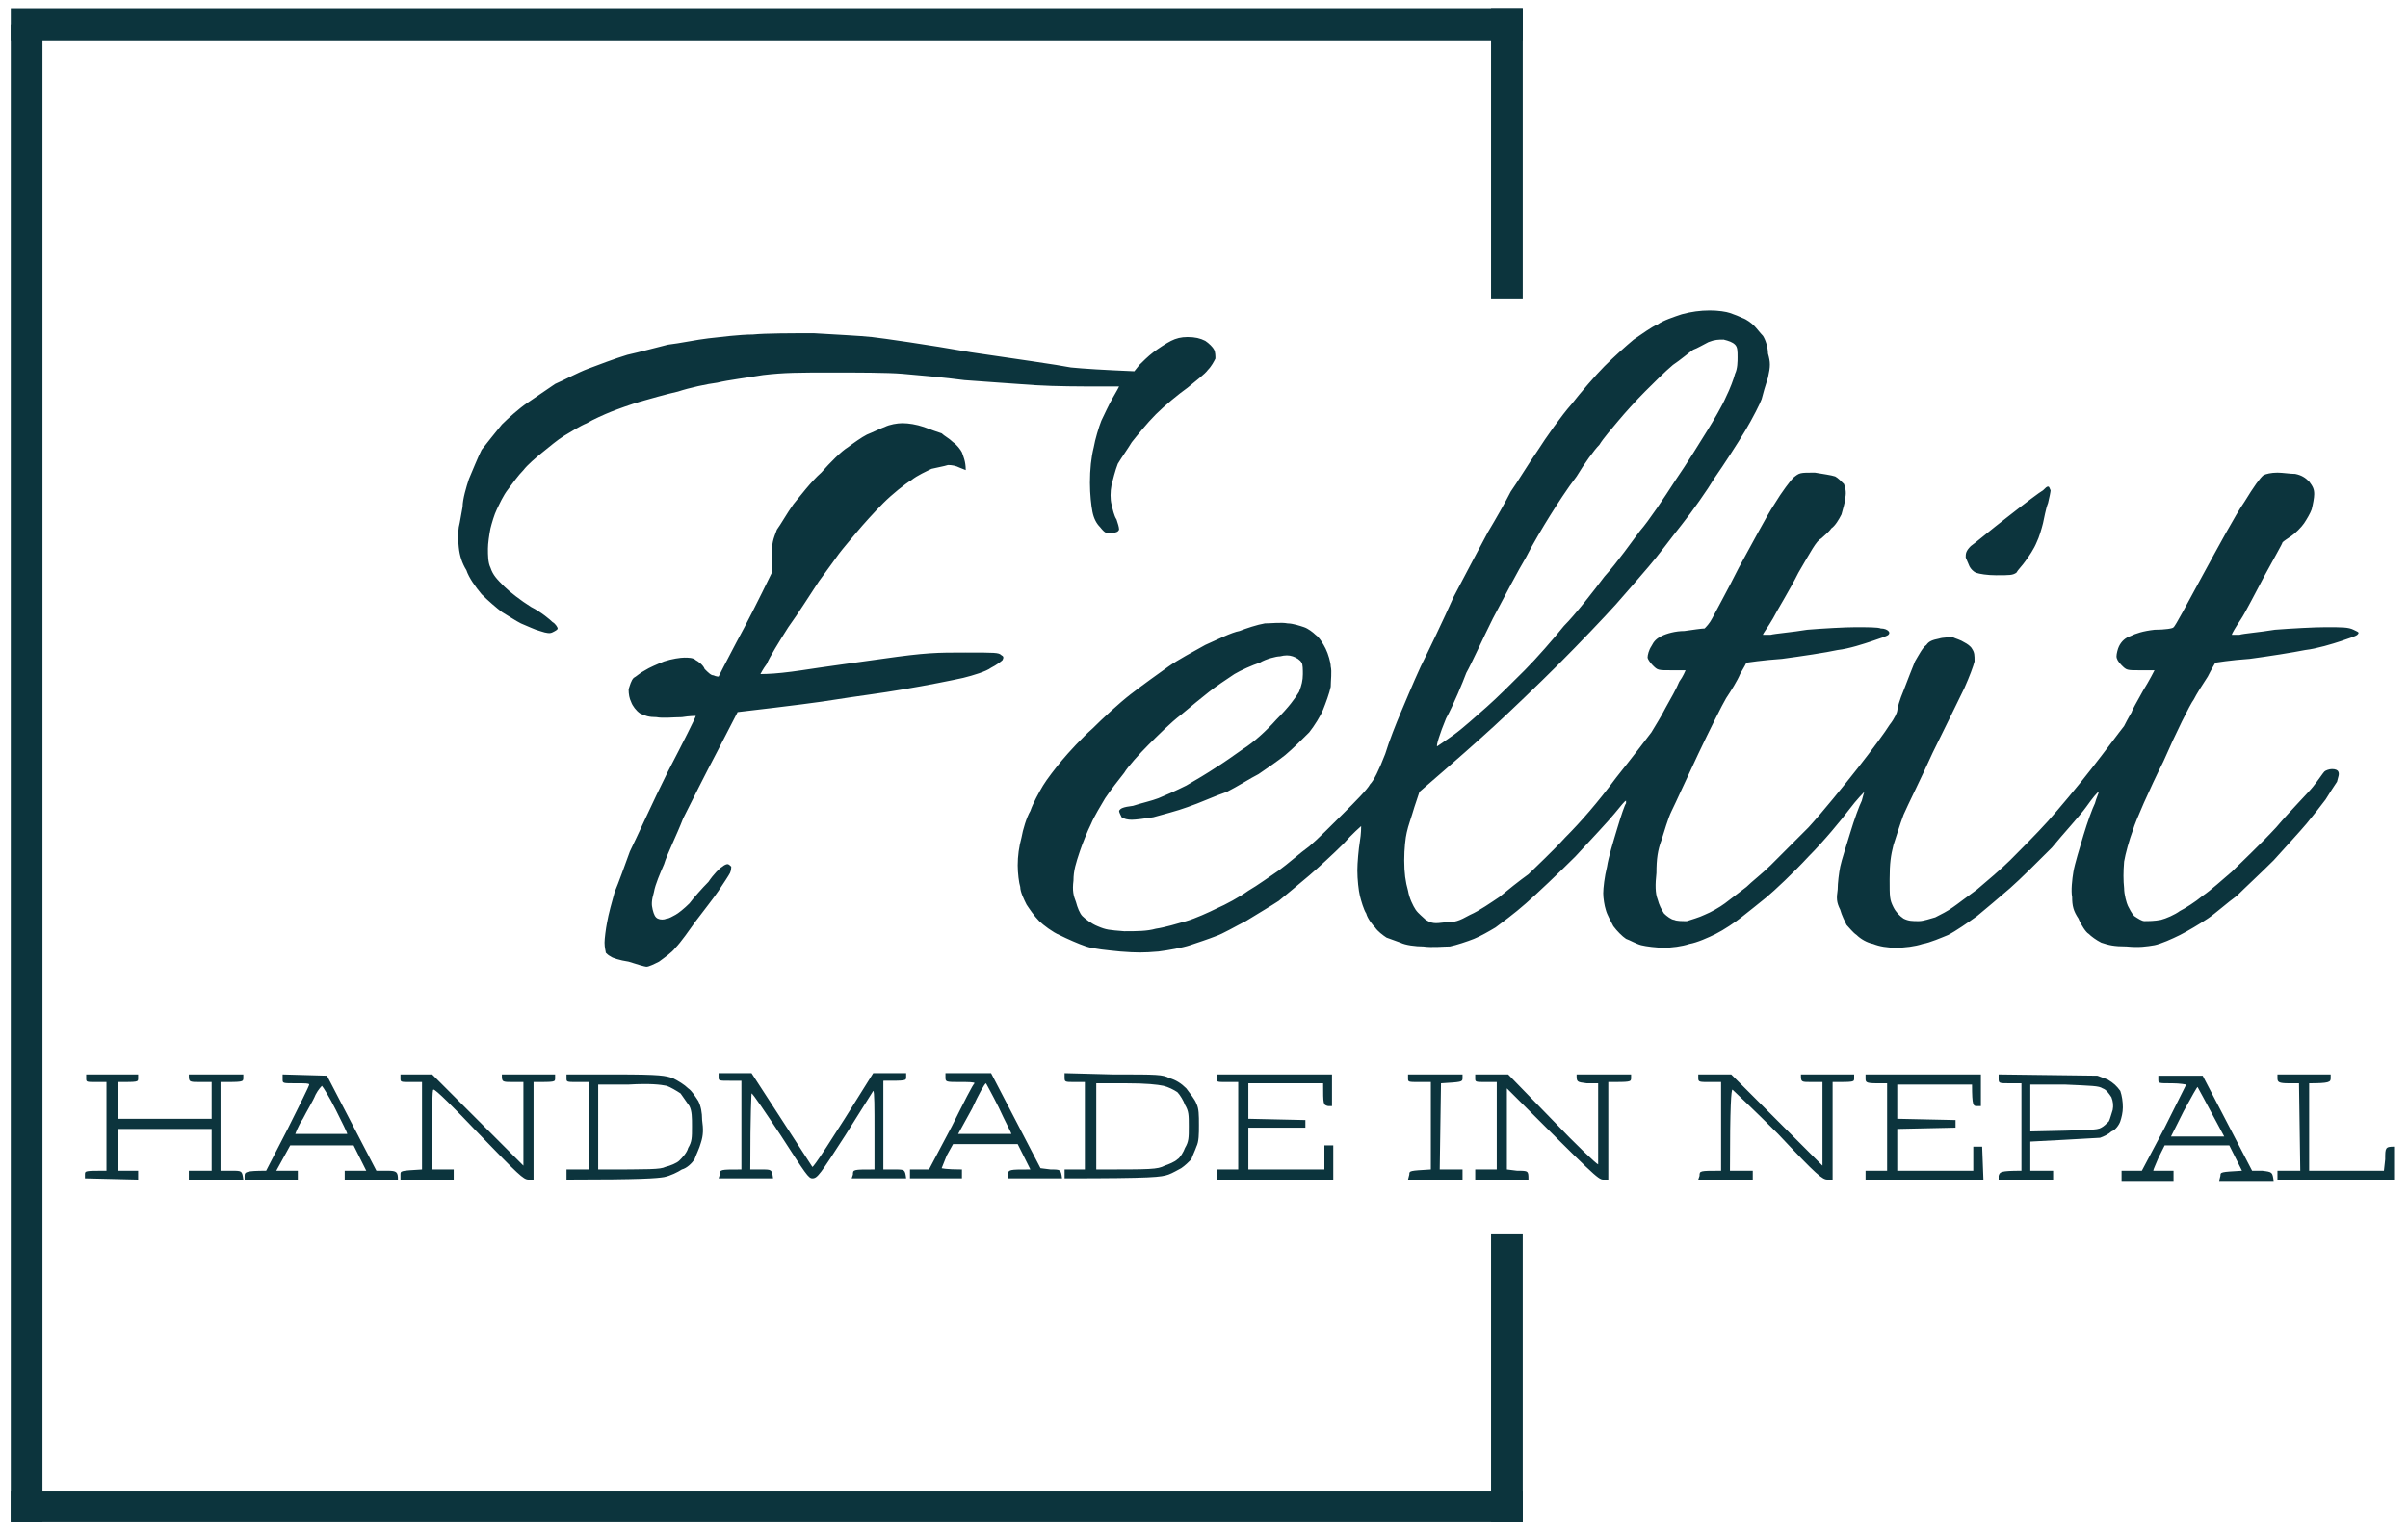 <?xml version="1.0" encoding="UTF-8"?> <svg xmlns="http://www.w3.org/2000/svg" version="1.2" viewBox="0 0 190 121" width="190" height="121"><title>Felt-it_Redeisgned Logo</title><style> .s0 { fill: #0c343d } .s1 { fill: #0c343d;stroke: #0c343d;stroke-miterlimit:100;stroke-width: 1.9 } </style><path id="Path 0" fill-rule="evenodd" class="s0" d="m134.9 24.5c0.7 0 1.3 0.1 1.6 0.2 0.3 0.1 0.8 0.3 1 0.4 0.3 0.1 0.7 0.4 0.9 0.6 0.2 0.2 0.5 0.6 0.7 0.8 0.2 0.3 0.4 0.9 0.4 1.4 0.2 0.7 0.2 1 0 1.9-0.2 0.6-0.4 1.3-0.5 1.7-0.1 0.3-0.7 1.5-1.3 2.5-0.6 1-1.7 2.7-2.4 3.7-0.6 1-1.8 2.7-2.6 3.7-0.8 1-1.9 2.5-2.6 3.3-0.6 0.7-1.8 2.1-2.6 3-0.9 1-2.9 3.1-4.5 4.7-1.6 1.6-3.9 3.8-5.1 4.9-1.2 1.1-3 2.7-5.9 5.2l-0.4 1.2c-0.2 0.7-0.5 1.5-0.6 2-0.1 0.4-0.2 1.3-0.2 2.2 0 1 0.1 1.7 0.3 2.4 0.1 0.6 0.4 1.2 0.6 1.5 0.2 0.3 0.6 0.6 0.8 0.8 0.5 0.3 0.7 0.3 1.5 0.2 0.8 0 1.1-0.1 2-0.6 0.7-0.3 1.7-1 2.3-1.4 0.6-0.5 1.6-1.3 2.3-1.8 0.6-0.6 1.9-1.8 2.9-2.9 1.2-1.2 2.6-2.8 4-4.7 1.2-1.5 2.5-3.2 2.8-3.6 0.3-0.5 0.8-1.3 1.1-1.9 0.4-0.7 0.9-1.6 1.1-2.1 0.3-0.4 0.5-0.9 0.5-0.9 0 0-0.5 0-1.1 0-1.1 0-1.1 0-1.5-0.4-0.2-0.2-0.4-0.5-0.4-0.6 0-0.2 0.1-0.6 0.3-0.9 0.2-0.4 0.4-0.6 0.8-0.8 0.4-0.2 1.1-0.4 1.8-0.4 0.7-0.1 1.4-0.2 1.6-0.2 0.1-0.1 0.4-0.4 0.6-0.8 0.2-0.4 1.2-2.2 2.1-4 1-1.8 2.2-4.1 2.8-5 0.6-1 1.3-1.9 1.5-2.1 0.5-0.4 0.5-0.4 1.7-0.4 0.6 0.1 1.3 0.2 1.6 0.3 0.2 0.1 0.5 0.4 0.7 0.6 0.1 0.3 0.2 0.6 0.1 1.1 0 0.3-0.2 0.9-0.3 1.3-0.2 0.4-0.5 0.9-0.8 1.1-0.2 0.3-0.6 0.6-0.8 0.8-0.4 0.2-0.8 1-1.8 2.7-0.7 1.4-1.7 3-2 3.6-0.4 0.7-0.8 1.2-0.8 1.3 0 0 0.3 0 0.6 0 0.4-0.1 1.7-0.2 2.9-0.4 1.2-0.1 3-0.2 3.8-0.2 0.9 0 1.8 0 2 0.1 0.3 0 0.5 0.1 0.6 0.2 0.1 0.1 0.1 0.2 0 0.3-0.1 0.1-0.7 0.3-1.3 0.5-0.6 0.2-1.8 0.6-2.7 0.7-0.9 0.2-2.9 0.5-4.4 0.7-1.5 0.1-2.8 0.3-2.8 0.3 0 0-0.2 0.4-0.5 0.9-0.2 0.5-0.7 1.3-1.1 1.9-0.3 0.5-1.3 2.5-2.2 4.4-0.9 1.9-1.8 3.9-2.1 4.5-0.3 0.6-0.6 1.7-0.8 2.3-0.3 0.8-0.4 1.5-0.4 2.6-0.1 0.9-0.1 1.6 0.1 2.1 0.1 0.4 0.3 0.8 0.5 1.1 0.2 0.2 0.6 0.5 0.8 0.5 0.2 0.1 0.6 0.1 1 0.1 0.3-0.1 1-0.3 1.4-0.5 0.5-0.2 1.2-0.6 1.6-0.9 0.5-0.4 1.2-0.9 1.7-1.3 0.4-0.4 1.3-1.1 1.9-1.7 0.5-0.5 1.9-1.9 3-3 1.1-1.2 2.8-3.3 3.9-4.7 1.1-1.4 2.2-2.9 2.5-3.4 0.4-0.5 0.6-1 0.6-1.1 0-0.2 0.2-0.9 0.5-1.6 0.3-0.8 0.7-1.8 0.9-2.3 0.3-0.5 0.6-1.1 0.9-1.3 0.2-0.3 0.5-0.4 1-0.5 0.3-0.1 0.8-0.1 1.1-0.1 0.2 0.1 0.6 0.2 0.9 0.4 0.2 0.1 0.5 0.3 0.6 0.5 0.2 0.3 0.2 0.5 0.2 1-0.1 0.4-0.4 1.2-0.8 2.1-0.4 0.8-1.5 3.1-2.5 5.1-0.9 2-2 4.2-2.3 4.9-0.3 0.8-0.6 1.8-0.8 2.4-0.2 0.8-0.3 1.4-0.3 2.7 0 1.4 0 1.6 0.3 2.2 0.2 0.4 0.5 0.7 0.8 0.9 0.4 0.2 0.7 0.2 1.2 0.2 0.4 0 0.9-0.2 1.3-0.3 0.4-0.2 1-0.5 1.4-0.8 0.3-0.2 1.2-0.9 1.9-1.4 0.7-0.6 1.9-1.6 2.6-2.3 0.8-0.8 2.1-2.1 3-3.1 0.8-0.9 2.4-2.8 3.4-4.1 1.1-1.4 2.2-2.9 2.6-3.4 0.3-0.6 0.6-1.1 0.6-1.1 0-0.1 0.4-0.8 0.9-1.7 0.5-0.8 0.9-1.6 0.9-1.6 0 0-0.5 0-1.1 0-1.1 0-1.1 0-1.5-0.4q-0.4-0.4-0.4-0.7c0-0.2 0.1-0.6 0.2-0.8q0.3-0.6 0.9-0.8c0.4-0.2 1-0.4 1.9-0.5 0.8 0 1.5-0.1 1.5-0.2 0.1 0 1.1-1.9 2.3-4.1 1.2-2.2 2.6-4.8 3.3-5.8q1.1-1.8 1.5-2.1c0.2-0.1 0.6-0.2 1.1-0.2 0.4 0 1 0.1 1.4 0.1 0.5 0.1 0.8 0.3 1.1 0.6 0.3 0.4 0.4 0.6 0.4 1 0 0.3-0.1 0.8-0.2 1.2-0.1 0.3-0.4 0.8-0.6 1.1-0.2 0.3-0.7 0.8-1 1-0.3 0.2-0.6 0.4-0.7 0.5 0 0.1-0.7 1.3-1.4 2.6-0.7 1.3-1.5 2.9-1.9 3.5-0.4 0.6-0.7 1.1-0.7 1.2 0 0 0.3 0 0.6 0 0.3-0.1 1.6-0.2 2.8-0.4 1.3-0.1 3.1-0.2 4-0.2 1.3 0 1.8 0 2.2 0.2 0.4 0.2 0.5 0.2 0.3 0.4-0.1 0.1-0.7 0.3-1.3 0.5-0.6 0.2-1.9 0.6-2.8 0.7-1 0.2-2.9 0.5-4.4 0.7-1.5 0.1-2.7 0.3-2.7 0.3 0 0-0.3 0.5-0.6 1.1-0.4 0.6-0.9 1.4-1.1 1.8-0.3 0.4-1.4 2.6-2.4 4.9-1.1 2.2-2.2 4.7-2.4 5.4-0.3 0.8-0.6 1.9-0.7 2.5q-0.1 1.2 0 2.1c0 0.5 0.2 1.2 0.3 1.4 0.1 0.2 0.3 0.6 0.5 0.8 0.3 0.2 0.6 0.4 0.8 0.4 0.3 0 0.8 0 1.3-0.1 0.4-0.1 1.1-0.4 1.5-0.7 0.4-0.2 1.2-0.7 1.8-1.2 0.6-0.4 1.6-1.3 2.3-1.9 0.7-0.7 2.3-2.2 3.5-3.5 1.1-1.3 2.5-2.7 2.9-3.2 0.4-0.5 0.8-1.1 0.9-1.2 0.1-0.1 0.4-0.2 0.6-0.2q0.4 0 0.5 0.2c0.1 0.2 0 0.4-0.1 0.8-0.2 0.3-0.6 0.9-0.9 1.4-0.3 0.4-1 1.3-1.5 1.9-0.5 0.6-1.7 1.9-2.6 2.9-1 1-2.3 2.2-2.9 2.8-0.7 0.5-1.7 1.4-2.3 1.8-0.6 0.4-1.6 1-2.2 1.3-0.6 0.3-1.5 0.7-2 0.8-0.6 0.1-1.2 0.2-2.2 0.1-1 0-1.4-0.1-2-0.3-0.4-0.2-0.8-0.5-1-0.7-0.2-0.1-0.6-0.7-0.8-1.2-0.4-0.6-0.5-1-0.5-1.7-0.1-0.5 0-1.4 0.1-2 0.1-0.6 0.5-1.9 0.8-2.9 0.3-1 0.7-2.1 0.9-2.5 0.1-0.4 0.3-0.8 0.3-0.9-0.1 0-0.5 0.5-1 1.2-0.5 0.7-1.8 2.1-2.7 3.2-1 1-2.5 2.5-3.3 3.2-0.8 0.7-2 1.7-2.6 2.2-0.7 0.5-1.7 1.2-2.3 1.5-0.5 0.2-1.4 0.6-2 0.7-0.6 0.2-1.4 0.3-2.1 0.3-0.7 0-1.3-0.1-1.8-0.3-0.5-0.1-1-0.4-1.3-0.7-0.3-0.2-0.6-0.6-0.8-0.8-0.1-0.2-0.4-0.8-0.5-1.2-0.3-0.6-0.3-0.9-0.2-1.6 0-0.5 0.1-1.3 0.2-1.8 0.1-0.5 0.5-1.7 0.8-2.7 0.3-1 0.7-2.1 0.9-2.5 0.1-0.4 0.2-0.7 0.2-0.7 0 0-0.6 0.6-1.2 1.4-0.6 0.8-2 2.5-3.2 3.7-1.2 1.3-2.7 2.7-3.3 3.2-0.6 0.5-1.5 1.2-2 1.6-0.5 0.4-1.4 1-2 1.3-0.6 0.3-1.5 0.7-2.1 0.8-0.6 0.2-1.4 0.3-2 0.3-0.6 0-1.4-0.1-1.8-0.2-0.4-0.1-0.9-0.4-1.2-0.5-0.3-0.2-0.7-0.6-1-1-0.2-0.4-0.5-0.9-0.6-1.3-0.1-0.3-0.2-0.9-0.2-1.3 0-0.4 0.1-1.3 0.3-2.1 0.1-0.7 0.5-2 0.8-3 0.3-1 0.6-1.9 0.7-2 0-0.1 0-0.2 0-0.2-0.1 0-0.4 0.4-0.9 1-0.4 0.5-1.8 2-3.1 3.4-1.3 1.3-3.1 3-3.9 3.7-0.9 0.8-2 1.6-2.4 1.9-0.5 0.3-1.2 0.7-1.7 0.9-0.5 0.2-1.4 0.5-1.9 0.6-0.5 0-1.4 0.1-2.1 0-0.6 0-1.4-0.1-1.8-0.3-0.3-0.1-0.8-0.3-1.1-0.4-0.3-0.2-0.7-0.5-0.9-0.8-0.2-0.2-0.6-0.7-0.7-1.1-0.2-0.3-0.4-1-0.5-1.4-0.1-0.4-0.2-1.3-0.2-2 0-0.6 0.1-1.7 0.2-2.3 0.1-0.6 0.1-1.1 0.1-1.2 0 0-0.7 0.6-1.4 1.4-0.8 0.8-2 1.9-2.7 2.5-0.7 0.6-1.8 1.5-2.4 2-0.6 0.4-1.8 1.1-2.6 1.6-0.8 0.4-1.8 1-2.4 1.2-0.5 0.2-1.4 0.5-2 0.7-0.6 0.2-1.7 0.4-2.5 0.5-1.2 0.1-1.7 0.1-3 0-1-0.1-2.1-0.2-2.7-0.4-0.6-0.2-1.5-0.6-2.1-0.9-0.5-0.2-1.3-0.8-1.6-1.1-0.4-0.4-0.8-1-1-1.3-0.2-0.4-0.5-1-0.5-1.4-0.1-0.3-0.2-1.1-0.2-1.7q0-1.1 0.3-2.2c0.1-0.6 0.4-1.6 0.7-2.1 0.2-0.6 0.7-1.5 1-2 0.3-0.5 1-1.4 1.5-2 0.5-0.6 1.6-1.8 2.4-2.5 0.8-0.8 2.1-2 3-2.7 0.9-0.7 2.3-1.7 3-2.2 0.7-0.5 2-1.2 2.9-1.7 0.9-0.4 2.1-1 2.7-1.1 0.5-0.2 1.4-0.5 2-0.6 0.5 0 1.3-0.1 1.8 0 0.4 0 1 0.2 1.3 0.3 0.3 0.1 0.7 0.4 0.9 0.6 0.3 0.2 0.6 0.7 0.8 1.1 0.2 0.4 0.4 1.1 0.4 1.4 0.1 0.4 0 1.1 0 1.6-0.1 0.5-0.4 1.3-0.6 1.8-0.2 0.5-0.7 1.3-1.1 1.8-0.5 0.5-1.3 1.3-1.9 1.8-0.5 0.4-1.5 1.1-2.1 1.5-0.6 0.3-1.7 1-2.5 1.4-0.9 0.3-2.2 0.9-3.1 1.2-0.8 0.3-2 0.6-2.7 0.8-0.6 0.1-1.4 0.2-1.7 0.2q-0.5 0-0.8-0.2c-0.1-0.2-0.2-0.4-0.2-0.5 0.1-0.2 0.3-0.3 1.1-0.4 0.6-0.2 1.5-0.4 2-0.6 0.5-0.2 1.4-0.6 2.2-1 0.7-0.4 1.7-1 2.3-1.4 0.5-0.3 1.5-1 2.2-1.5 0.8-0.5 1.8-1.4 2.6-2.3 1-1 1.5-1.7 1.8-2.2 0.2-0.5 0.3-0.9 0.3-1.4 0-0.3 0-0.8-0.1-0.9-0.1-0.2-0.4-0.4-0.7-0.5-0.3-0.1-0.6-0.1-1 0-0.3 0-1.1 0.2-1.6 0.5-0.6 0.2-1.5 0.6-2 0.9-0.6 0.4-1.5 1-2 1.4-0.5 0.4-1.5 1.2-2.2 1.8-0.8 0.6-1.9 1.7-2.6 2.4-0.7 0.7-1.6 1.7-1.9 2.2-0.4 0.5-1.1 1.4-1.5 2-0.3 0.5-0.9 1.5-1.1 2-0.3 0.6-0.7 1.6-0.9 2.2-0.3 0.9-0.5 1.5-0.5 2.3-0.1 0.8 0 1.2 0.2 1.7 0.1 0.4 0.3 0.9 0.5 1.1 0.2 0.2 0.7 0.6 1.2 0.8 0.7 0.3 0.9 0.3 2.1 0.4 1 0 1.8 0 2.5-0.2 0.7-0.1 1.7-0.4 2.4-0.6 0.7-0.2 1.8-0.7 2.4-1 0.7-0.3 1.8-0.9 2.5-1.4 0.7-0.4 1.8-1.2 2.4-1.6 0.7-0.5 1.7-1.4 2.4-1.9 0.6-0.5 1.8-1.7 2.7-2.6 0.9-0.9 1.9-1.9 2.1-2.3 0.3-0.3 0.7-1.1 1.2-2.4 0.3-1 0.9-2.5 1.2-3.2 0.3-0.7 1-2.4 1.6-3.7 0.6-1.2 1.8-3.7 2.6-5.5 0.9-1.7 2.1-4 2.7-5.1 0.6-1 1.4-2.4 1.8-3.2 0.5-0.7 1.4-2.2 2.1-3.2 0.7-1.1 1.9-2.8 2.7-3.7 0.7-0.9 1.9-2.3 2.6-3 0.7-0.7 1.7-1.6 2.3-2.1 0.6-0.4 1.4-1 1.9-1.2 0.4-0.3 1.3-0.6 1.9-0.8q1.1-0.3 2.2-0.3zm-1.3 3.1c-0.3 0.2-1 0.8-1.6 1.2-0.6 0.5-1.6 1.5-2.2 2.1-0.7 0.7-1.6 1.7-2.1 2.3-0.5 0.6-1.2 1.4-1.5 1.9-0.4 0.4-1.2 1.5-1.8 2.5-0.7 0.9-1.6 2.3-2.1 3.1-0.5 0.8-1.4 2.3-1.9 3.3-0.6 1-1.7 3.1-2.6 4.8-0.8 1.6-1.7 3.6-2.1 4.3-0.3 0.8-1 2.5-1.6 3.6-0.5 1.2-0.8 2.2-0.7 2.2 0 0 0.6-0.4 1.3-0.9 0.7-0.5 1.8-1.5 2.6-2.2 0.8-0.7 2.1-2 3-2.9 0.9-0.9 2.3-2.5 3.1-3.5 0.9-0.9 2.3-2.7 3.2-3.9 1-1.1 2.2-2.8 2.8-3.6 0.7-0.8 1.9-2.6 2.8-4 0.9-1.3 2-3.1 2.5-3.9 0.5-0.8 1.2-2 1.5-2.7 0.3-0.6 0.6-1.4 0.7-1.8 0.2-0.4 0.2-1 0.2-1.3 0-0.5 0-0.8-0.2-1-0.2-0.2-0.5-0.3-0.9-0.4-0.4 0-0.7 0-1.2 0.2-0.4 0.2-0.9 0.5-1.2 0.6zm-69.4-1.3c1.6 0.1 3.7 0.2 4.6 0.3 0.9 0.1 4.4 0.6 7.8 1.2 3.4 0.5 6.9 1 7.9 1.2 1 0.1 2.6 0.2 5 0.3l0.4-0.5c0.2-0.2 0.7-0.7 1.1-1 0.4-0.3 1-0.7 1.4-0.9 0.4-0.2 0.8-0.3 1.3-0.3 0.6 0 1 0.1 1.4 0.3 0.3 0.2 0.6 0.5 0.7 0.7 0.1 0.2 0.1 0.5 0.1 0.7-0.1 0.2-0.3 0.6-0.6 0.9-0.2 0.3-1 0.9-1.6 1.4-0.7 0.5-1.8 1.4-2.5 2.1-0.7 0.7-1.5 1.7-1.9 2.2-0.3 0.5-0.8 1.2-1.1 1.7-0.2 0.5-0.4 1.3-0.5 1.7-0.1 0.5-0.1 1.1 0 1.5 0.1 0.4 0.2 0.9 0.4 1.2 0.1 0.3 0.2 0.6 0.2 0.8-0.1 0.2-0.2 0.2-0.6 0.3-0.4 0-0.5 0-0.9-0.5-0.3-0.3-0.5-0.7-0.6-1.2-0.1-0.5-0.2-1.4-0.2-2.3q0-1.6 0.3-2.8c0.1-0.6 0.4-1.6 0.6-2.1 0.2-0.4 0.6-1.3 0.9-1.8 0.3-0.5 0.5-0.9 0.5-0.9 0 0-0.8 0-1.8 0-1.1 0-3.2 0-4.8-0.1-1.6-0.1-4.1-0.3-5.6-0.4-1.5-0.2-3.7-0.4-4.9-0.5-1.2-0.1-3.6-0.1-5.5-0.1-2.7 0-3.8 0-5.5 0.2-1.2 0.2-2.8 0.4-3.6 0.6-0.8 0.1-2.2 0.4-3.1 0.7-0.9 0.2-2.3 0.6-3 0.8-0.7 0.2-1.8 0.6-2.3 0.8-0.5 0.2-1.4 0.6-1.9 0.9-0.5 0.2-1.3 0.7-1.8 1-0.5 0.3-1.2 0.9-1.7 1.3-0.5 0.4-1.2 1-1.5 1.4-0.4 0.4-0.9 1.1-1.2 1.5-0.4 0.5-0.7 1.2-0.9 1.6-0.2 0.4-0.4 1.1-0.5 1.5-0.1 0.5-0.2 1.2-0.2 1.6 0 0.5 0 1.1 0.2 1.5 0.2 0.6 0.5 0.9 1.1 1.5 0.4 0.4 1.3 1.1 2.1 1.6 0.8 0.4 1.5 1 1.7 1.2 0.2 0.1 0.4 0.4 0.4 0.5 0 0.1-0.2 0.2-0.4 0.3-0.2 0.1-0.4 0.1-1-0.1-0.4-0.1-1-0.4-1.5-0.6-0.4-0.2-1-0.6-1.5-0.9-0.4-0.3-1.1-0.9-1.6-1.4-0.5-0.6-1-1.3-1.2-1.9q-0.5-0.8-0.6-1.8-0.1-0.9 0-1.6c0.1-0.4 0.2-1.1 0.3-1.6 0-0.6 0.3-1.6 0.5-2.2 0.3-0.7 0.7-1.7 1-2.3 0.4-0.5 1.1-1.4 1.6-2 0.5-0.5 1.4-1.3 2-1.7 0.6-0.4 1.6-1.1 2.2-1.5 0.7-0.3 1.8-0.9 2.6-1.2 0.8-0.3 2.1-0.8 3.1-1.1 0.9-0.2 2.4-0.6 3.2-0.8 0.9-0.1 2.3-0.4 3.2-0.5 0.9-0.1 2.5-0.3 3.5-0.3 1-0.1 3.1-0.1 4.8-0.1zm7 7.1c0.5 0 1.1 0.1 1.7 0.3 0.5 0.2 1.1 0.4 1.4 0.5 0.2 0.2 0.6 0.4 0.9 0.7 0.3 0.2 0.6 0.6 0.7 0.8 0.1 0.3 0.3 0.7 0.3 1.4l-0.5-0.2q-0.4-0.2-0.9-0.2c-0.3 0.1-0.9 0.2-1.3 0.3-0.4 0.2-1.1 0.5-1.6 0.9-0.5 0.3-1.5 1.1-2.2 1.8-0.7 0.7-1.6 1.7-2.1 2.3-0.5 0.6-1.1 1.3-1.4 1.7-0.3 0.4-1 1.4-1.6 2.2-0.6 0.9-1.6 2.5-2.4 3.6-0.7 1.1-1.5 2.4-1.7 2.9-0.3 0.4-0.5 0.8-0.5 0.8 0 0 0.8 0 1.7-0.1 1-0.1 2.2-0.3 2.9-0.4 0.6-0.1 2.9-0.4 5-0.7 3.5-0.5 4.3-0.5 6.6-0.5 2.3 0 2.6 0 2.8 0.2 0.2 0.1 0.2 0.2 0.1 0.4-0.1 0.1-0.5 0.4-0.9 0.6-0.4 0.3-1.4 0.6-2.2 0.8-0.9 0.2-2.9 0.6-4.7 0.9-1.7 0.3-4.1 0.6-5.3 0.8-1.2 0.2-3.5 0.5-7.8 1l-1.6 3.1c-0.9 1.7-2.1 4.1-2.7 5.3-0.5 1.3-1.3 2.9-1.5 3.6-0.3 0.7-0.7 1.6-0.8 2.2-0.2 0.7-0.2 1-0.1 1.4 0.1 0.4 0.2 0.6 0.4 0.7 0.2 0.1 0.5 0.1 0.7 0 0.2 0 0.5-0.2 0.7-0.3 0.2-0.1 0.7-0.5 1.1-0.9 0.3-0.4 1-1.2 1.5-1.7 0.4-0.6 0.9-1.1 1.1-1.2 0.1-0.1 0.3-0.2 0.4-0.2 0.1 0 0.2 0.1 0.3 0.2 0 0 0 0.3-0.1 0.5-0.1 0.2-0.5 0.8-0.9 1.4-0.4 0.6-1.2 1.6-1.8 2.4-0.5 0.7-1.2 1.7-1.6 2.1-0.3 0.4-0.9 0.8-1.3 1.1-0.4 0.2-0.8 0.4-1 0.4-0.1 0-0.8-0.2-1.4-0.4-0.7-0.1-1.3-0.3-1.4-0.4-0.2-0.1-0.3-0.2-0.4-0.3 0-0.1-0.1-0.4-0.1-0.8 0-0.3 0.1-1.1 0.2-1.6 0.1-0.6 0.4-1.7 0.6-2.4 0.3-0.7 0.8-2.1 1.2-3.2 0.5-1 1.8-3.9 3-6.3 1.2-2.3 2.2-4.3 2.2-4.4 0 0-0.5 0-1.1 0.1-0.6 0-1.5 0.1-2 0-0.6 0-0.9-0.1-1.3-0.3-0.3-0.2-0.6-0.6-0.7-0.9q-0.2-0.4-0.2-1c0.1-0.3 0.2-0.7 0.4-0.9 0.2-0.1 0.5-0.4 0.9-0.6 0.3-0.2 1-0.5 1.5-0.7 0.6-0.2 1.3-0.3 1.6-0.3 0.3 0 0.7 0 0.9 0.2 0.2 0.1 0.6 0.4 0.7 0.7 0.3 0.3 0.5 0.5 0.7 0.5 0.2 0.1 0.4 0.1 0.4 0.1 0 0 0.6-1.2 1.4-2.7q1.2-2.2 2.8-5.5v-1.3c0-1.1 0.1-1.3 0.4-2.1 0.3-0.4 0.8-1.3 1.3-2 0.5-0.6 1.4-1.8 2.2-2.5 0.7-0.8 1.6-1.7 2.1-2 0.4-0.3 1.1-0.8 1.5-1 0.5-0.2 1.1-0.5 1.4-0.6 0.4-0.2 1-0.3 1.4-0.3zm90.4 5c0.1 0 0.1 0.1 0.2 0.3 0 0.1-0.1 0.6-0.2 1-0.2 0.5-0.3 1.2-0.4 1.6-0.1 0.4-0.3 1.1-0.5 1.5-0.2 0.5-0.6 1.1-0.9 1.5-0.2 0.3-0.6 0.7-0.7 0.9-0.3 0.2-0.5 0.2-1.6 0.2-0.7 0-1.3-0.1-1.6-0.2-0.2-0.1-0.4-0.3-0.5-0.5-0.1-0.2-0.2-0.5-0.3-0.7 0-0.3 0-0.5 0.4-0.9 0.3-0.2 1.6-1.3 2.9-2.3 1.4-1.1 2.6-2 2.8-2.1 0.2-0.2 0.3-0.3 0.4-0.3z"></path><path id="Path 0" fill-rule="evenodd" class="s0" d="m6.8 84.8h4.1v0.3c0 0.3 0 0.3-1.6 0.3v2.9h7.4v-2.9h-0.9c-0.9 0-0.9 0-0.9-0.6h4.3v0.3c0 0.3-0.1 0.3-1.8 0.3v7h0.9c0.8 0 0.8 0 0.9 0.7h-4.3v-0.7h1.8v-3.3h-7.4v3.3h1.6v0.7l-4.2-0.1v-0.3c0-0.3 0-0.3 1.7-0.3v-7h-0.8c-0.8 0-0.8 0-0.8-0.3zm172.9 0h4.2v0.3c0 0.3-0.1 0.4-1.7 0.4v6.9h5.9l0.1-0.9c0-0.9 0-1 0.7-1v2.6h-9.2v-0.7h1.8l-0.1-6.9h-0.8c-0.8 0-0.9-0.1-0.9-0.4zm-157.4 0l3.5 0.1 3.9 7.5h0.9c0.7 0 0.8 0.1 0.8 0.7h-4.2v-0.7h1.7l-1-2h-5l-1.1 2h1.7v0.7h-4.2v-0.3c0-0.3 0.1-0.4 1.7-0.4l1.7-3.3c0.9-1.8 1.7-3.4 1.7-3.5 0-0.1-0.3-0.1-1-0.1-1.1 0-1.1 0-1.1-0.3zm1.6 3.5c-0.4 0.6-0.6 1.2-0.6 1.2 0 0 0.9 0 2.1 0 1.1 0 2 0 2 0 0-0.1-0.4-0.9-0.9-1.9-0.5-1-1-1.8-1.1-1.9 0 0-0.3 0.3-0.5 0.7-0.2 0.5-0.7 1.3-1 1.9zm7.7-3.5h2.5l7.2 7.2v-6.6h-0.8c-0.9 0-0.9 0-0.9-0.6h4.2v0.3c0 0.3 0 0.3-1.7 0.3v7.7h-0.4c-0.4 0-0.8-0.4-3.9-3.6-1.9-2-3.5-3.6-3.6-3.5-0.1 0-0.1 1.2-0.1 6.3h1.7v0.8h-4.2v-0.4c0-0.3 0-0.3 1.7-0.4v-6.9h-0.9c-0.8 0-0.8 0-0.8-0.3zm13.1 0h3.9c3.6 0 3.9 0.1 4.5 0.3 0.4 0.2 0.9 0.5 1.2 0.8 0.3 0.2 0.6 0.7 0.8 1 0.2 0.4 0.3 0.9 0.3 1.5 0.1 0.7 0.1 1.2-0.1 1.8-0.1 0.4-0.4 1-0.5 1.3-0.2 0.3-0.6 0.7-1 0.8-0.3 0.2-0.9 0.5-1.4 0.6-0.6 0.1-1.7 0.2-7.7 0.2v-0.8h1.8v-6.9h-0.9c-0.9 0-0.9 0-0.9-0.3zm2.5 7.5c4.1 0 4.9 0 5.3-0.2 0.4-0.1 0.9-0.3 1.1-0.5 0.2-0.2 0.6-0.6 0.7-1 0.3-0.5 0.3-0.8 0.3-1.7 0-0.7 0-1.2-0.2-1.6-0.2-0.3-0.5-0.7-0.7-1-0.3-0.2-0.8-0.5-1.1-0.6-0.5-0.1-1.3-0.2-3-0.1h-2.4zm9.5-7.6h2.6l2.4 3.7c1.3 2 2.4 3.7 2.4 3.7 0.1 0 1.2-1.6 4.8-7.4h2.6v0.3c0 0.3 0 0.3-1.8 0.3v7h0.9c0.8 0 0.8 0 0.9 0.7h-4.3l0.1-0.3c0-0.4 0-0.4 1.7-0.4v-3.1c0-1.7 0-3.1-0.1-3.1 0 0-1 1.6-2.2 3.5-2 3.1-2.2 3.4-2.6 3.4-0.3 0-0.5-0.3-2.5-3.4-1.2-1.8-2.2-3.3-2.3-3.3 0 0-0.1 1.4-0.1 6h0.9c0.8 0 0.8 0 0.9 0.7h-4.3l0.1-0.3c0-0.4 0-0.4 1.7-0.4v-7h-0.9c-0.9 0-0.9 0-0.9-0.3zm17.9 0h3.6l3.9 7.5 0.8 0.1c0.8 0 0.8 0 0.9 0.7h-4.3v-0.3c0.1-0.4 0.1-0.4 1.8-0.4l-1-2h-5.1l-0.5 0.9c-0.2 0.5-0.4 1-0.4 1 0 0 0.3 0.1 1.6 0.1v0.7h-4.1v-0.7h1.5l1.8-3.4c0.9-1.8 1.7-3.4 1.8-3.4 0-0.1-0.5-0.1-1.1-0.1-1.2 0-1.2 0-1.2-0.4zm1 4.8c3.2 0 4.2 0 4.2 0 0-0.1-0.5-1-1-2.1-0.5-1-1-1.9-1-1.9-0.1 0-0.6 0.9-1.1 2zm8.4-4.8l3.8 0.1c3.6 0 3.9 0 4.5 0.3q0.7 0.2 1.3 0.8c0.3 0.4 0.7 0.9 0.8 1.2 0.2 0.4 0.2 0.9 0.2 1.7 0 0.7 0 1.3-0.2 1.7-0.1 0.3-0.3 0.7-0.4 1-0.2 0.2-0.5 0.5-0.8 0.7-0.2 0.1-0.7 0.4-1 0.5-0.6 0.2-1.1 0.3-8.2 0.3v-0.7h1.6v-6.9h-0.8c-0.8 0-0.8 0-0.8-0.4zm2.5 7.6c4.4 0 4.8 0 5.4-0.3 0.3-0.1 0.8-0.3 1-0.5 0.2-0.1 0.5-0.6 0.6-0.9 0.3-0.5 0.3-0.8 0.3-1.7 0-0.9 0-1.2-0.3-1.7-0.1-0.3-0.4-0.8-0.6-1-0.3-0.2-0.7-0.4-1.1-0.5-0.5-0.1-1.3-0.2-3-0.2h-2.3zm9.5-7.5h9.1v2.5h-0.3c-0.4-0.1-0.4-0.1-0.4-1.8h-5.9v2.8l4.5 0.1v0.6h-4.5v3.3h6v-1.9h0.7v2.7h-9.2v-0.8h1.7v-6.9h-0.9c-0.8 0-0.8 0-0.8-0.3zm15.1 0h4.3v0.3c0 0.3-0.1 0.3-1.7 0.4l-0.1 6.8h1.8v0.8h-4.3l0.1-0.4c0-0.3 0-0.3 1.7-0.4v-6.9h-0.9c-0.9 0-0.9 0-0.9-0.3zm5.3 0h2.6l3.5 3.6c1.9 2 3.5 3.5 3.6 3.5 0-0.1 0-1.5 0-6.4h-0.9c-0.8-0.1-0.8-0.1-0.8-0.7h4.3v0.3c0 0.3-0.1 0.3-1.8 0.3v7.7h-0.4c-0.4 0-0.8-0.4-7.6-7.2v6.4l0.8 0.1c0.9 0 0.9 0 0.9 0.7h-4.2v-0.8h1.7v-6.9h-0.8c-0.9 0-0.9 0-0.9-0.3zm17.6 0h2.6l7.2 7.2v-6.6h-0.9c-0.8 0-0.8 0-0.8-0.6h4.2v0.3c0 0.3 0 0.3-1.7 0.3v7.7h-0.4c-0.4 0-0.8-0.3-3.9-3.6-1.9-1.9-3.6-3.5-3.6-3.5-0.1 0-0.2 1.2-0.2 6.4h1.8v0.7h-4.3l0.1-0.3c0-0.4 0-0.4 1.7-0.4v-7h-0.9c-0.8 0-0.9 0-0.9-0.3zm13.2 0h9.1v2.5h-0.3c-0.3 0-0.4 0-0.4-1.7h-5.9v2.7l4.6 0.1v0.6l-4.6 0.1v3.3h6v-1.9h0.7l0.1 2.6h-9.3v-0.7h1.7v-6.9h-0.8c-0.9 0-0.9-0.1-0.9-0.4zm10.5 0l7.8 0.1 0.8 0.3c0.5 0.3 0.7 0.5 1 0.9q0.2 0.6 0.2 1.3c0 0.4-0.1 0.8-0.2 1.1-0.1 0.3-0.4 0.7-0.7 0.8-0.2 0.2-0.6 0.4-0.9 0.5-0.2 0-1.5 0.1-5.5 0.3v2.3h1.8v0.7h-4.3v-0.3c0.1-0.3 0.1-0.4 1.8-0.4v-6.9h-0.9c-0.9 0-0.9 0-0.9-0.4zm2.5 4.5c4.6-0.1 5.3-0.1 5.6-0.3 0.2-0.1 0.4-0.3 0.6-0.5 0.1-0.2 0.2-0.6 0.3-0.9q0.1-0.5-0.1-1c-0.2-0.3-0.4-0.6-0.7-0.7-0.3-0.2-0.8-0.2-3-0.3h-2.7zm10.1-4.4h3.5l3.9 7.5h0.8c0.8 0.1 0.8 0.1 0.9 0.8h-4.3l0.1-0.4c0-0.3 0-0.3 1.7-0.4l-1-2h-5.1l-0.5 1c-0.2 0.5-0.4 0.9-0.4 1 0 0 0.3 0 1.6 0v0.8h-4.1v-0.8h1.6l1.8-3.4c0.9-1.8 1.7-3.4 1.7-3.4 0 0-0.5-0.1-1.1-0.1-1.1 0-1.1 0-1.1-0.3zm1 4.8h4.2c-1.6-3-2.1-3.9-2.1-3.9 0-0.1-0.5 0.8-1.1 1.9z"></path><path id="Top" class="s1" d="m1.8 2.3v-0.7h117.4v0.7z"></path><path id="Bottom" class="s1" d="m1.8 119.2v-0.6h117.4v0.6z"></path><path id="Vertical Left" class="s1" d="m1.8 2.9h0.6v116.3h-0.6z"></path><path id="Vertical Bottom Right" class="s1" d="m118.6 98.3h0.6v20.9h-0.6z"></path><path id="Vertical Top Right" class="s1" d="m118.6 1.6h0.6v21h-0.6z"></path></svg> 